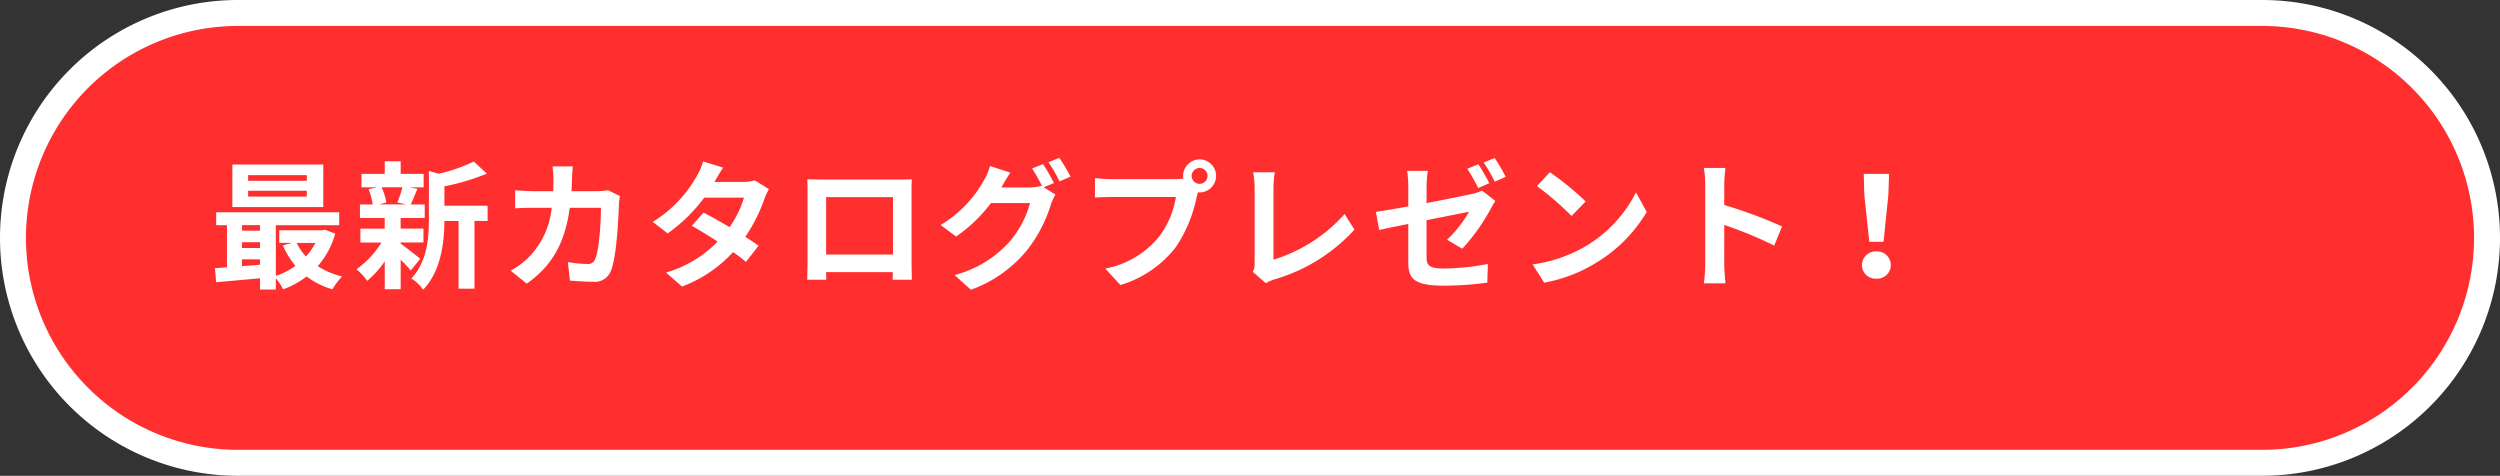 <svg xmlns="http://www.w3.org/2000/svg" width="289" height="55" viewBox="0 0 289 55"><rect x="0" y="0" width="289" height="55" fill="#333333" stroke="none"/><defs><style>.a{fill:#ff2f2f;stroke:#fff;stroke-width:3px;}.b{fill:#fff;}</style></defs><g transform="translate(-1012.5 -20.499)"><path class="a" d="M26,0H260a26,26,0,0,1,0,52H26A26,26,0,0,1,26,0Z" transform="translate(1014 21.999)"/><path class="b" d="M11.36-11.168H4.576v-.656H11.36Zm0,1.824H4.576v-.672H11.36Zm1.9-3.7H2.752v4.912H13.264Zm-.912,9.056a6.7,6.7,0,0,1-1.088,1.568,6.2,6.2,0,0,1-1.072-1.568Zm-8.48,1.9h2.08v.624c-.7.064-1.408.112-2.08.16Zm0-1.984h2.08v.672H3.872Zm2.08-1.968v.64H3.872v-.64Zm7.52.528-.32.064H8.176v1.456H9.648L8.592-3.7a9.8,9.8,0,0,0,1.456,2.368A8.214,8.214,0,0,1,7.776-.176V-6.032H15.1v-1.5H.88v1.5H2.128v4.864c-.5.048-.976.064-1.392.1L.88.56C2.288.432,4.112.272,5.952.1v1.3H7.776V.1a7.073,7.073,0,0,1,.848,1.28,10.425,10.425,0,0,0,2.72-1.488A8.964,8.964,0,0,0,14.32,1.376,7.881,7.881,0,0,1,15.44-.112,8.945,8.945,0,0,1,12.624-1.3a9.539,9.539,0,0,0,2.016-3.76Zm8.944-4.912a11.96,11.96,0,0,1-.592,1.76l1.056.224H19.744l.8-.224A6.309,6.309,0,0,0,20-10.416Zm-.208,6.384h2.64v-1.6h-2.64V-6.864h2.784V-8.432H23.376c.224-.48.48-1.12.768-1.808l-.928-.176h1.648v-1.552H22.208v-1.456h-1.84v1.456H17.68v1.552h1.792l-.976.224a7.213,7.213,0,0,1,.48,1.76H17.5v1.568h2.864v1.232H17.552v1.6h2.432A10.5,10.5,0,0,1,17.1-.944,7.032,7.032,0,0,1,18.336.4a11.3,11.3,0,0,0,2.032-2.256V1.36h1.84V-2.048A14.974,14.974,0,0,1,23.376-.8l1.1-1.36c-.368-.288-1.7-1.344-2.272-1.744ZM32.256-8.288H27.264v-2.24A25.928,25.928,0,0,0,32.176-12l-1.52-1.392a18.668,18.668,0,0,1-4.064,1.408l-1.12-.32v5.552c0,2.208-.192,4.928-2.032,6.88a4.385,4.385,0,0,1,1.36,1.3c2.112-2.192,2.448-5.568,2.464-7.952H28.9V1.3h1.84V-6.528h1.52Zm13.92-1.792a7.811,7.811,0,0,1-1.216.112H41.952c.032-.464.048-.944.064-1.44.016-.384.048-1.056.1-1.424H39.76a11.841,11.841,0,0,1,.112,1.472c0,.48-.016.944-.032,1.392H37.552c-.608,0-1.44-.048-2.112-.112v2.1c.688-.064,1.568-.064,2.112-.064h2.112a9.409,9.409,0,0,1-2.64,5.7,9.175,9.175,0,0,1-2.1,1.568L36.784.72c2.864-2.032,4.384-4.544,4.976-8.768h3.6c0,1.728-.208,4.928-.672,5.936a.851.851,0,0,1-.912.56,13.243,13.243,0,0,1-2.24-.224l.24,2.144C42.56.432,43.52.5,44.432.5A1.97,1.97,0,0,0,46.5-.736c.688-1.632.88-6.1.944-7.824a6.916,6.916,0,0,1,.112-.848Zm16.976-1.136a5.08,5.08,0,0,1-1.392.176H58.48l.016-.016c.192-.336.608-1.072.992-1.632l-2.32-.72a7.079,7.079,0,0,1-.72,1.68,14.646,14.646,0,0,1-5.1,5.312l1.728,1.328A18.829,18.829,0,0,0,57.3-9.216h4.592a11.654,11.654,0,0,1-1.664,3.408c-1.072-.64-2.16-1.248-3.008-1.68l-1.36,1.52c.816.464,1.9,1.12,2.992,1.824A13.53,13.53,0,0,1,52.88-.56l1.856,1.616a15.271,15.271,0,0,0,5.9-3.984,18.527,18.527,0,0,1,1.488,1.136l1.456-1.872c-.4-.288-.944-.656-1.536-1.024a18.418,18.418,0,0,0,2.208-4.384,7.526,7.526,0,0,1,.528-1.136ZM79.12-9.28v6.64H71.392V-9.28Zm2.144-.512c0-.48,0-1.072.032-1.552-.576.032-1.184.032-1.584.032h-8.8c-.432,0-1.04-.016-1.7-.032.032.448.032,1.1.032,1.552v7.824c0,.768-.032,2.16-.048,2.24h2.208l-.016-.88H79.1l-.016.88H81.3c0-.064-.032-1.6-.032-2.224Zm16.464-1.12A23.427,23.427,0,0,0,96.464-13.1l-1.264.512a18.552,18.552,0,0,1,1.168,2.064l-.112-.064a5.04,5.04,0,0,1-1.392.192H91.648l.048-.08c.192-.352.608-1.072.992-1.632l-2.352-.768a7,7,0,0,1-.72,1.68,13.69,13.69,0,0,1-4.992,5.136L86.416-4.72a17.566,17.566,0,0,0,4.032-3.872H94.96A11.318,11.318,0,0,1,92.688-4.24,12.8,12.8,0,0,1,86.24-.272l1.888,1.7A14.9,14.9,0,0,0,94.576-3.1a16.148,16.148,0,0,0,2.8-5.344A6.779,6.779,0,0,1,97.9-9.584l-1.36-.832Zm-.64-2.4a15.226,15.226,0,0,1,1.28,2.208l1.28-.544a22.845,22.845,0,0,0-1.3-2.176Zm17.488,2.5a.925.925,0,0,1-.928-.912.929.929,0,0,1,.928-.928.925.925,0,0,1,.912.928A.922.922,0,0,1,114.576-10.816Zm-10.208-.544a17.815,17.815,0,0,1-1.9-.128v2.256c.416-.032,1.168-.064,1.9-.064h7.456a10.274,10.274,0,0,1-1.888,4.512,10.515,10.515,0,0,1-6.272,3.76l1.744,1.9a12.662,12.662,0,0,0,6.432-4.416,16.152,16.152,0,0,0,2.4-5.824l.128-.48a.912.912,0,0,0,.208.016,1.919,1.919,0,0,0,1.9-1.9,1.922,1.922,0,0,0-1.9-1.92,1.926,1.926,0,0,0-1.92,1.92,1.772,1.772,0,0,0,.032.3,7.083,7.083,0,0,1-.912.064ZM122.224.672a4.515,4.515,0,0,1,.96-.432,20.132,20.132,0,0,0,9.28-5.76l-1.136-1.808a18.161,18.161,0,0,1-8.224,5.28v-8.3a11.335,11.335,0,0,1,.16-1.808h-2.512a9.888,9.888,0,0,1,.176,1.808V-1.68a2.09,2.09,0,0,1-.208,1.04Zm27.728-12.3a21.286,21.286,0,0,0-1.28-2.176l-1.264.528a18.876,18.876,0,0,1,1.28,2.208Zm-1.9.736c-.3-.592-.864-1.6-1.264-2.192l-1.28.528a20.373,20.373,0,0,1,1.264,2.224Zm-7.248.416a13.207,13.207,0,0,1,.144-1.84H138.56a13.468,13.468,0,0,1,.128,1.84v2.272c-1.584.288-2.992.528-3.744.624l.384,2.1c.672-.16,1.936-.416,3.36-.7v4.368c0,1.888.528,2.768,4.16,2.768a37.662,37.662,0,0,0,4.976-.352l.064-2.16a27.636,27.636,0,0,1-5.056.528c-1.744,0-2.032-.352-2.032-1.344v-4.24c2.256-.448,4.416-.88,4.912-.976a13.784,13.784,0,0,1-2.544,3.232l1.76,1.04a22.5,22.5,0,0,0,3.312-4.656c.144-.288.368-.64.512-.864l-1.536-1.2a4.684,4.684,0,0,1-1.136.384c-.72.16-2.96.624-5.28,1.056Zm14.256-1.68-1.5,1.6a33.268,33.268,0,0,1,4,3.456l1.632-1.68A33.6,33.6,0,0,0,155.056-12.16Zm-2,10.656L154.4.608a17.328,17.328,0,0,0,5.936-2.256,17.014,17.014,0,0,0,5.92-5.92l-1.248-2.256A15.172,15.172,0,0,1,159.184-3.6,16.491,16.491,0,0,1,153.056-1.5ZM181.9-5.888a52.257,52.257,0,0,0-6.688-2.48V-10.72a17.4,17.4,0,0,1,.144-1.936h-2.5a11.159,11.159,0,0,1,.16,1.936v9.184a17.119,17.119,0,0,1-.16,2.224h2.5c-.064-.64-.144-1.76-.144-2.224V-6.064a46.215,46.215,0,0,1,5.776,2.384Zm10.08,1.776h1.648l.56-5.472.08-2.384h-2.928l.064,2.384ZM192.8.144a1.565,1.565,0,0,0,1.664-1.568A1.587,1.587,0,0,0,192.8-3.008a1.587,1.587,0,0,0-1.664,1.584A1.565,1.565,0,0,0,192.8.144Z" transform="translate(1036.609 52.567)"/></g></svg>